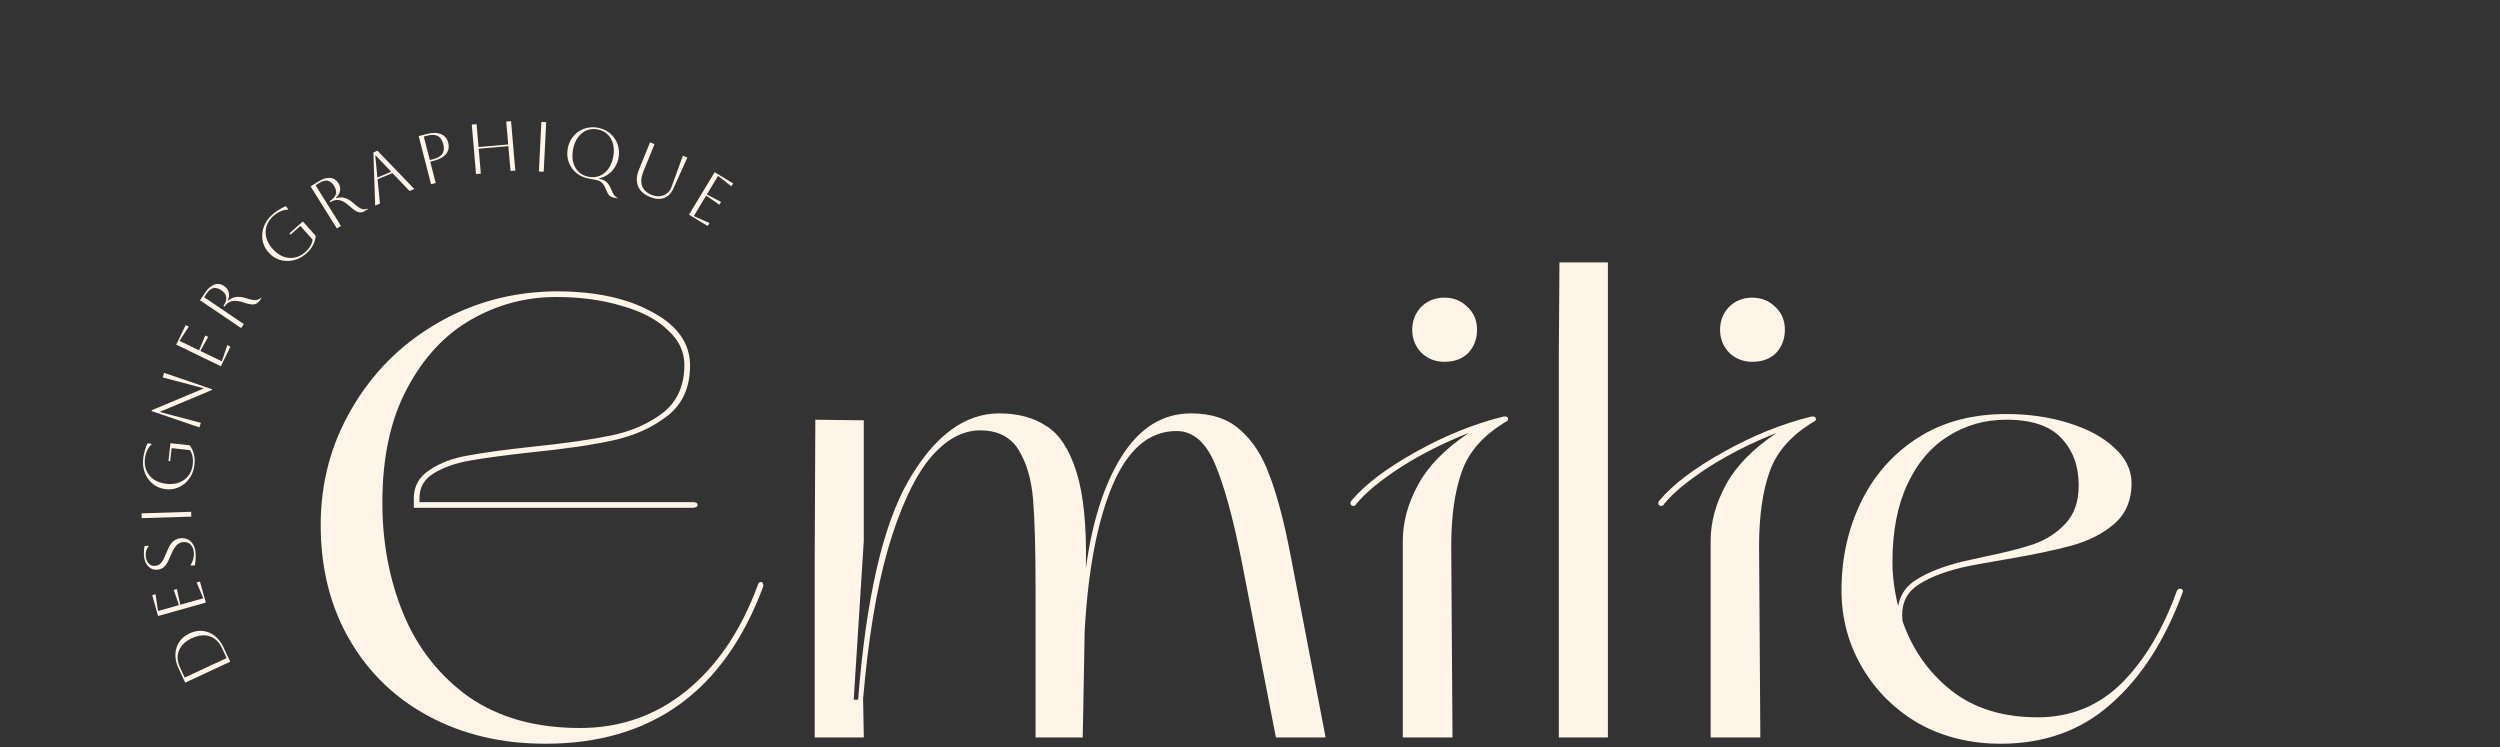 <?xml version="1.0" encoding="UTF-8"?>
<svg xmlns="http://www.w3.org/2000/svg" width="686" height="205" viewBox="0 0 686 205" fill="none">
  <rect x="0" y="0" width="686" height="205" fill="#333333" stroke="none"/>
  <path d="M597.331 162.126C597.676 161.55 598.079 161.378 598.54 161.608C599 161.723 599.115 162.068 598.885 162.644C594.051 175.766 587.49 185.952 579.202 193.204C571.03 200.455 560.958 204.081 548.988 204.081C540.7 204.081 533.218 202.239 526.542 198.556C519.982 194.758 514.802 189.636 511.004 183.19C507.205 176.744 505.306 169.665 505.306 161.953C505.306 153.205 507.09 145.148 510.658 137.782C514.226 130.415 519.406 124.545 526.197 120.171C532.988 115.797 541.103 113.61 550.542 113.61C556.642 113.61 562.282 114.416 567.462 116.027C572.756 117.638 576.958 119.883 580.066 122.761C583.288 125.638 584.9 128.919 584.9 132.602C584.9 137.321 583.288 141.062 580.066 143.824C576.958 146.472 573.102 148.429 568.498 149.695C563.894 150.961 557.851 152.227 550.369 153.493C544.844 154.414 540.815 155.162 538.283 155.738C532.643 157.119 528.384 158.903 525.507 161.09C522.744 163.277 521.593 166.385 522.053 170.413C524.701 178.125 529.132 184.456 535.348 189.405C541.563 194.355 549.506 196.83 559.174 196.83C568.152 196.83 575.807 193.722 582.137 187.506C588.468 181.176 593.533 172.715 597.331 162.126ZM550.542 115.164C544.671 115.164 539.377 116.66 534.657 119.653C529.938 122.53 526.197 126.904 523.435 132.775C520.672 138.645 519.291 145.781 519.291 154.184C519.291 158.097 519.809 162.126 520.845 166.27C521.42 163.047 523.204 160.572 526.197 158.845C529.19 157.004 533.161 155.45 538.11 154.184L544.326 152.803C549.966 151.652 554.513 150.5 557.966 149.349C561.534 148.083 564.469 146.184 566.771 143.652C569.188 141.12 570.397 137.609 570.397 133.12C570.397 127.94 568.843 123.681 565.735 120.343C562.627 116.89 557.563 115.164 550.542 115.164Z" fill="#FFF4E8"></path>
  <path d="M497.54 114.301C498.001 114.301 498.231 114.473 498.231 114.818C498.346 115.049 498.289 115.279 498.058 115.509C491.728 119.192 487.584 123.797 485.627 129.322C483.671 134.731 482.692 141.58 482.692 149.867L483.037 202.355H469.398V148.486C469.398 143.307 470.779 138.184 473.541 133.12C476.304 127.94 480.966 123.163 487.526 118.79C480.735 121.437 474.462 124.602 468.707 128.286C463.067 131.969 459.038 135.307 456.621 138.3C456.506 138.645 456.218 138.818 455.758 138.818C455.413 138.818 455.182 138.645 455.067 138.3C454.952 137.954 455.067 137.609 455.413 137.264C459.096 132.89 464.966 128.458 473.023 123.969C481.081 119.48 489.08 116.257 497.022 114.301H497.54ZM480.793 99.279C478.376 99.279 476.304 98.474 474.577 96.862C472.851 95.136 471.988 93.006 471.988 90.474C471.988 88.057 472.793 85.985 474.405 84.258C476.131 82.532 478.261 81.669 480.793 81.669C483.325 81.669 485.455 82.532 487.181 84.258C488.908 85.87 489.771 87.942 489.771 90.474C489.771 93.006 488.965 95.136 487.354 96.862C485.742 98.474 483.555 99.279 480.793 99.279Z" fill="#FFF4E8"></path>
  <path d="M427.739 202.355V97.38L427.912 72H441.206V202.355H427.739Z" fill="#FFF4E8"></path>
  <path d="M413.068 114.301C413.528 114.301 413.758 114.473 413.758 114.818C413.873 115.049 413.816 115.279 413.586 115.509C407.255 119.192 403.111 123.797 401.155 129.322C399.198 134.731 398.219 141.58 398.219 149.867L398.565 202.355H384.925V148.486C384.925 143.307 386.306 138.184 389.069 133.12C391.831 127.94 396.493 123.163 403.054 118.79C396.263 121.437 389.989 124.602 384.234 128.286C378.594 131.969 374.566 135.307 372.148 138.3C372.033 138.645 371.746 138.818 371.285 138.818C370.94 138.818 370.71 138.645 370.595 138.3C370.479 137.954 370.595 137.609 370.94 137.264C374.623 132.89 380.493 128.458 388.551 123.969C396.608 119.48 404.608 116.257 412.55 114.301H413.068ZM396.32 99.279C393.903 99.279 391.831 98.474 390.105 96.862C388.378 95.136 387.515 93.006 387.515 90.474C387.515 88.057 388.32 85.985 389.932 84.258C391.658 82.532 393.788 81.669 396.32 81.669C398.852 81.669 400.982 82.532 402.708 84.258C404.435 85.87 405.298 87.942 405.298 90.474C405.298 93.006 404.492 95.136 402.881 96.862C401.27 98.474 399.083 99.279 396.32 99.279Z" fill="#FFF4E8"></path>
  <path d="M363.75 202.355H350.111L340.787 154.356C338.37 142.155 335.895 133.12 333.363 127.25C330.831 121.264 327.32 118.272 322.831 118.272C315.349 118.272 309.479 123.279 305.22 133.293C301.077 143.191 298.544 156.543 297.623 173.349L297.451 183.362L297.278 192.859V193.204L297.105 201.664V202.355H284.156V161.263C284.156 150.443 283.926 142.328 283.466 136.918C283.005 131.508 281.682 127.019 279.495 123.451C277.308 119.883 273.797 118.099 268.963 118.099C263.898 118.099 259.179 120.804 254.805 126.214C250.546 131.624 246.805 139.853 243.582 150.903C240.475 161.838 238.23 175.42 236.849 191.65L236.676 183.362L237.022 201.664V202.355H223.554V153.493L223.727 115.164L237.022 115.336V148.486L234.259 191.995H235.468C237.655 164.14 242.259 144.112 249.28 131.911C256.416 119.595 264.704 113.437 274.142 113.437C279.322 113.437 283.638 114.588 287.091 116.89C290.66 119.077 293.422 123.279 295.379 129.494C297.336 135.71 298.199 144.4 297.969 155.565V155.91C299.695 143.134 302.976 132.89 307.81 125.178C312.76 117.351 319.09 113.437 326.802 113.437C332.442 113.437 336.931 114.934 340.269 117.926C343.722 120.919 346.427 125.12 348.384 130.53C350.456 135.94 352.355 143.134 354.082 152.112L363.75 202.355Z" fill="#FFF4E8"></path>
  <path d="M207.995 160.399C208.11 159.939 208.398 159.709 208.859 159.709C209.089 159.709 209.261 159.881 209.376 160.227C209.492 160.457 209.492 160.745 209.376 161.09C198.672 189.751 178.759 204.081 149.638 204.081C137.782 204.081 127.193 201.606 117.869 196.657C108.546 191.707 101.237 184.686 95.942 175.593C90.647 166.5 88 155.968 88 143.997C88 132.487 90.82 121.897 96.46 112.229C102.1 102.445 109.812 94.675 119.596 88.92C129.495 83.05 140.487 80.057 152.573 79.942C163.393 79.942 172.198 81.841 178.989 85.64C185.895 89.323 189.349 94.215 189.349 100.315C189.349 106.301 187.277 110.905 183.133 114.128C178.989 117.351 173.982 119.595 168.112 120.861C162.357 122.128 154.817 123.221 145.494 124.142C138.358 124.948 132.833 125.696 128.919 126.386C125.006 127.077 121.725 128.228 119.078 129.839C116.431 131.451 115.107 133.695 115.107 136.573V137.782H190.039C190.96 137.782 191.42 138.012 191.42 138.472C191.42 139.048 190.96 139.335 190.039 139.335H113.553V136.746C113.553 133.408 114.992 130.818 117.869 128.976C120.747 127.019 124.258 125.696 128.401 125.005C132.66 124.199 138.53 123.394 146.012 122.588C154.99 121.667 162.242 120.631 167.767 119.48C173.292 118.329 178.011 116.257 181.924 113.265C185.838 110.157 187.795 105.783 187.795 100.143C187.795 96.46 186.241 93.237 183.133 90.474C180.14 87.597 175.939 85.409 170.529 83.913C165.234 82.302 159.249 81.496 152.573 81.496C144.286 81.496 136.516 83.568 129.265 87.712C122.013 91.855 116.143 98.186 111.654 106.704C107.165 115.106 104.92 125.523 104.92 137.954C104.92 149.004 106.877 159.248 110.79 168.687C114.704 178.01 120.689 185.549 128.747 191.305C136.919 196.945 147.048 199.765 159.134 199.765C170.184 199.765 179.91 196.369 188.313 189.578C196.83 182.672 203.391 172.946 207.995 160.399Z" fill="#FFF4E8"></path>
  <path d="M63.166 181.576L50.812 187.315L49.009 183.432C48.375 182.068 48.081 180.759 48.129 179.507C48.177 178.255 48.534 177.13 49.201 176.134C49.856 175.143 50.802 174.36 52.037 173.786C53.272 173.212 54.486 172.992 55.678 173.125C56.858 173.263 57.942 173.718 58.929 174.489C59.917 175.261 60.728 176.329 61.362 177.693L63.166 181.576ZM49.432 183.236L50.678 185.918L62.185 180.573L60.938 177.89C60.146 176.184 59.022 175.09 57.568 174.607C56.108 174.112 54.472 174.286 52.66 175.127C50.848 175.969 49.661 177.107 49.097 178.542C48.528 179.965 48.64 181.53 49.432 183.236Z" fill="#FFF4E8"></path>
  <path d="M56.487 165.346L43.374 169.034L41.767 163.32L42.685 163.062L43.176 166.462C43.263 167.057 43.334 167.455 43.39 167.655L49.104 166.048C49.058 165.886 48.93 165.504 48.721 164.902L47.67 161.883L48.531 161.64L49.208 164.765C49.343 165.388 49.433 165.78 49.478 165.943L55.754 164.178C55.691 163.953 55.542 163.57 55.309 163.029L53.946 159.835L54.864 159.577L56.487 165.346Z" fill="#FFF4E8"></path>
  <path d="M53.472 155.138L52.3 155.187L52.283 155.072C52.648 154.508 52.908 153.895 53.062 153.231C53.216 152.566 53.249 151.926 53.16 151.31C53.035 150.436 52.697 149.764 52.144 149.293C51.579 148.823 50.892 148.646 50.083 148.762C49.634 148.826 49.231 148.989 48.875 149.25C48.517 149.497 48.173 149.881 47.841 150.4C47.507 150.907 47.166 151.591 46.818 152.453C46.575 153.051 46.317 153.626 46.042 154.176C45.754 154.728 45.402 155.198 44.986 155.585C44.556 155.974 44.014 156.216 43.359 156.31C42.383 156.449 41.549 156.208 40.858 155.586C40.153 154.967 39.718 154.079 39.553 152.923C39.479 152.409 39.458 151.849 39.489 151.242C39.507 150.636 39.577 150.161 39.698 149.816L40.79 149.758L40.807 149.873C40.115 150.719 39.851 151.714 40.015 152.857C40.132 153.679 40.439 154.31 40.934 154.75C41.417 155.192 42.011 155.362 42.718 155.261C43.244 155.186 43.681 154.986 44.028 154.661C44.36 154.325 44.648 153.917 44.894 153.436C45.127 152.957 45.349 152.447 45.56 151.906C45.811 151.28 46.084 150.671 46.379 150.078C46.673 149.473 47.058 148.959 47.535 148.537C47.997 148.104 48.62 147.831 49.403 147.719C50.122 147.616 50.782 147.692 51.382 147.947C51.969 148.204 52.461 148.618 52.857 149.191C53.252 149.75 53.507 150.434 53.623 151.243C53.696 151.757 53.718 152.37 53.689 153.082C53.66 153.794 53.588 154.479 53.472 155.138Z" fill="#FFF4E8"></path>
  <path d="M52.499 141.761L38.884 142.178L38.843 140.855L52.458 140.438L52.499 141.761Z" fill="#FFF4E8"></path>
  <path d="M46.693 126.548L46.229 126.497L46.764 121.603L52.026 122.179C52.554 122.837 52.938 123.616 53.179 124.517C53.422 125.405 53.485 126.377 53.369 127.435C53.251 128.518 52.967 129.499 52.519 130.376C52.058 131.252 51.474 131.997 50.767 132.612C50.047 133.225 49.241 133.678 48.348 133.972C47.456 134.253 46.507 134.338 45.501 134.228C44.495 134.118 43.587 133.83 42.777 133.362C41.968 132.883 41.285 132.266 40.728 131.514C40.158 130.76 39.749 129.906 39.501 128.952C39.24 127.997 39.168 126.978 39.287 125.895C39.338 125.43 39.425 124.931 39.549 124.396C39.674 123.849 39.822 123.33 39.993 122.84C40.151 122.348 40.327 121.937 40.519 121.605L41.592 121.821L41.579 121.937C41.072 122.403 40.662 122.985 40.351 123.682C40.04 124.378 39.84 125.133 39.751 125.945C39.618 127.158 39.779 128.252 40.234 129.228C40.675 130.203 41.364 131.003 42.301 131.627C43.226 132.237 44.346 132.614 45.661 132.758C46.977 132.902 48.159 132.777 49.207 132.382C50.243 131.974 51.089 131.342 51.743 130.487C52.385 129.631 52.772 128.596 52.905 127.384C52.987 126.636 52.959 125.935 52.822 125.28C52.686 124.613 52.45 124.026 52.114 123.52L47.084 122.969L46.693 126.548Z" fill="#FFF4E8"></path>
  <path d="M54.727 117.286L41.572 112.787L41.64 112.564L55.803 106.632L55.837 106.52L44.652 103.574L45.036 102.308L58.19 106.807L58.122 107.03L43.959 112.962L43.926 113.074L55.111 116.02L54.727 117.286Z" fill="#FFF4E8"></path>
  <path d="M60.613 100.501L48.355 94.562L50.943 89.221L51.801 89.636L49.913 92.506C49.583 93.009 49.373 93.354 49.282 93.541L54.623 96.129C54.697 95.977 54.855 95.606 55.097 95.017L56.313 92.061L57.119 92.451L55.552 95.238C55.24 95.793 55.047 96.147 54.974 96.298L60.84 99.141C60.942 98.931 61.085 98.546 61.27 97.987L62.369 94.692L63.227 95.108L60.613 100.501Z" fill="#FFF4E8"></path>
  <path d="M54.884 82.388L56.345 80.228C57.116 79.09 57.954 78.372 58.859 78.076C59.761 77.762 60.641 77.896 61.501 78.478C62.167 78.928 62.586 79.502 62.757 80.197C62.936 80.882 62.85 81.646 62.498 82.489L62.595 82.555C63.215 81.94 63.94 81.585 64.772 81.49C65.604 81.395 66.483 81.497 67.409 81.795C68.257 82.07 68.944 82.246 69.473 82.322C69.998 82.379 70.426 82.348 70.758 82.228C71.097 82.097 71.417 81.891 71.718 81.609L71.814 81.674L71.367 82.335C71.047 82.808 70.696 83.141 70.313 83.337C69.938 83.521 69.473 83.583 68.919 83.521C68.366 83.46 67.663 83.282 66.813 82.989C65.495 82.551 64.431 82.434 63.62 82.637C62.809 82.841 62.153 83.313 61.651 84.054L61.586 84.151L61.296 83.954L61.361 83.858C62.532 82.128 62.322 80.725 60.732 79.649C59.163 78.588 57.83 78.868 56.732 80.49L56.012 81.554L66.907 88.926L66.165 90.022L54.884 82.388Z" fill="#FFF4E8"></path>
  <path d="M79.737 64.382L79.426 64.033L83.103 60.76L86.623 64.713C86.574 65.555 86.337 66.392 85.912 67.222C85.497 68.043 84.892 68.807 84.097 69.514C83.283 70.239 82.416 70.776 81.495 71.127C80.565 71.468 79.632 71.63 78.696 71.612C77.751 71.585 76.849 71.381 75.989 71C75.139 70.611 74.377 70.038 73.704 69.282C73.032 68.527 72.551 67.704 72.263 66.814C71.984 65.916 71.891 65.001 71.981 64.069C72.064 63.127 72.332 62.219 72.787 61.345C73.234 60.462 73.864 59.657 74.678 58.933C75.027 58.623 75.426 58.31 75.876 57.996C76.336 57.674 76.794 57.388 77.249 57.139C77.696 56.88 78.102 56.692 78.468 56.576L79.119 57.454L79.032 57.532C78.343 57.538 77.649 57.695 76.951 58.004C76.253 58.312 75.599 58.738 74.989 59.282C74.078 60.093 73.464 61.013 73.147 62.042C72.821 63.061 72.796 64.116 73.073 65.207C73.351 66.28 73.929 67.311 74.809 68.299C75.689 69.287 76.65 69.987 77.692 70.396C78.735 70.788 79.786 70.885 80.845 70.69C81.895 70.484 82.876 69.976 83.787 69.165C84.349 68.665 84.798 68.126 85.135 67.549C85.481 66.962 85.7 66.368 85.79 65.767L82.426 61.988L79.737 64.382Z" fill="#FFF4E8"></path>
  <path d="M85.227 51.147L87.438 49.766C88.605 49.038 89.661 48.721 90.609 48.818C91.56 48.897 92.311 49.376 92.861 50.256C93.287 50.938 93.437 51.632 93.312 52.338C93.198 53.036 92.809 53.7 92.146 54.328L92.208 54.427C93.023 54.116 93.831 54.086 94.629 54.337C95.428 54.587 96.191 55.036 96.917 55.684C97.579 56.28 98.137 56.719 98.589 57.003C99.046 57.268 99.45 57.413 99.802 57.438C100.165 57.456 100.541 57.397 100.93 57.261L100.992 57.36L100.315 57.783C99.831 58.085 99.375 58.248 98.946 58.271C98.528 58.288 98.078 58.156 97.597 57.875C97.115 57.594 96.546 57.147 95.887 56.534C94.86 55.6 93.935 55.061 93.111 54.918C92.288 54.775 91.496 54.94 90.737 55.414L90.638 55.476L90.452 55.179L90.551 55.117C92.323 54.011 92.7 52.643 91.683 51.015C90.679 49.409 89.347 49.124 87.686 50.162L86.596 50.842L93.565 61.999L92.443 62.7L85.227 51.147Z" fill="#FFF4E8"></path>
  <path d="M102.945 56.412L102.458 41.827L103.569 41.357L113.698 51.862L112.39 52.416L107.68 47.478L103.612 49.199L104.254 55.858L102.945 56.412ZM102.978 42.706L103.556 48.716L107.337 47.116L103.085 42.661L102.978 42.706Z" fill="#FFF4E8"></path>
  <path d="M118.277 50.541L114.888 37.348L117.244 36.743C118.765 36.352 120.03 36.376 121.039 36.813C122.046 37.237 122.697 38.028 122.994 39.184C123.291 40.34 123.103 41.352 122.429 42.222C121.751 43.079 120.652 43.703 119.132 44.093L118.058 44.369L119.558 50.212L118.277 50.541ZM117.361 37.195L116.286 37.471L117.942 43.917L119.016 43.641C121.315 43.05 122.189 41.681 121.637 39.532C121.086 37.383 119.66 36.605 117.361 37.195Z" fill="#FFF4E8"></path>
  <path d="M130.623 47.75L129.451 34.179L130.769 34.066L131.312 40.347L139.454 39.643L138.911 33.362L140.23 33.248L141.402 46.819L140.084 46.933L139.494 40.109L131.352 40.812L131.941 47.636L130.623 47.75Z" fill="#FFF4E8"></path>
  <path d="M147.87 47.052L148.556 33.448L149.878 33.515L149.192 47.119L147.87 47.052Z" fill="#FFF4E8"></path>
  <path d="M155.809 40.654C156 39.673 156.35 38.797 156.857 38.023C157.38 37.24 158.015 36.597 158.76 36.095C159.521 35.582 160.355 35.236 161.263 35.057C162.186 34.867 163.137 34.867 164.117 35.059C165.098 35.25 165.973 35.606 166.744 36.126C167.53 36.637 168.173 37.271 168.673 38.029C169.188 38.778 169.534 39.612 169.711 40.532C169.903 41.442 169.904 42.387 169.713 43.367C169.524 44.335 169.177 45.199 168.671 45.96C168.179 46.723 167.565 47.363 166.829 47.88C166.097 48.385 165.288 48.736 164.403 48.933L164.381 49.048C164.992 49.167 165.494 49.338 165.887 49.56C166.28 49.782 166.612 50.078 166.883 50.448C167.167 50.821 167.422 51.28 167.645 51.826C167.926 52.489 168.181 53.008 168.412 53.383C168.653 53.774 169.008 54.088 169.477 54.325L169.455 54.44L168.557 54.264C168.061 54.167 167.675 54.013 167.399 53.8C167.123 53.588 166.908 53.334 166.754 53.04C166.613 52.748 166.474 52.444 166.338 52.126C166.188 51.74 166.012 51.355 165.81 50.972C165.604 50.602 165.332 50.271 164.992 49.98C164.663 49.704 164.205 49.509 163.619 49.395L161.404 48.962C160.423 48.771 159.54 48.42 158.754 47.91C157.984 47.389 157.341 46.755 156.826 46.007C156.326 45.249 155.98 44.414 155.788 43.505C155.61 42.584 155.617 41.634 155.809 40.654ZM157.26 40.937C157.007 42.236 157.014 43.42 157.281 44.49C157.55 45.547 158.045 46.43 158.766 47.139C159.489 47.835 160.398 48.29 161.493 48.504C162.588 48.718 163.602 48.638 164.534 48.265C165.468 47.879 166.26 47.24 166.91 46.349C167.56 45.459 168.01 44.37 168.261 43.084C168.512 41.798 168.503 40.627 168.233 39.569C167.966 38.499 167.472 37.61 166.752 36.901C166.031 36.192 165.123 35.731 164.028 35.517C162.933 35.303 161.918 35.389 160.984 35.775C160.065 36.151 159.274 36.783 158.611 37.672C157.964 38.55 157.514 39.638 157.26 40.937Z" fill="#FFF4E8"></path>
  <path d="M178.369 39.061L179.596 39.559L176.508 47.168C175.918 48.623 175.811 49.902 176.189 51.008C176.583 52.106 177.43 52.918 178.728 53.445C179.545 53.776 180.318 53.908 181.046 53.839C181.791 53.764 182.44 53.509 182.994 53.076C183.56 52.647 183.979 52.062 184.253 51.319L187.385 42.719L188.611 43.217L184.866 51.567C184.232 52.99 183.356 53.909 182.236 54.322C181.128 54.741 179.823 54.645 178.32 54.035C176.698 53.377 175.62 52.394 175.086 51.085C174.558 49.765 174.628 48.281 175.296 46.634L178.369 39.061Z" fill="#FFF4E8"></path>
  <path d="M189.058 58.917L196.097 47.256L201.178 50.323L200.686 51.139L198.002 48.996C197.531 48.621 197.207 48.38 197.029 48.273L193.962 53.354C194.106 53.441 194.461 53.632 195.025 53.928L197.857 55.41L197.395 56.176L194.763 54.361C194.239 53.999 193.905 53.774 193.761 53.687L190.392 59.268C190.592 59.389 190.962 59.566 191.502 59.801L194.682 61.198L194.189 62.015L189.058 58.917Z" fill="#FFF4E8"></path>
</svg>
